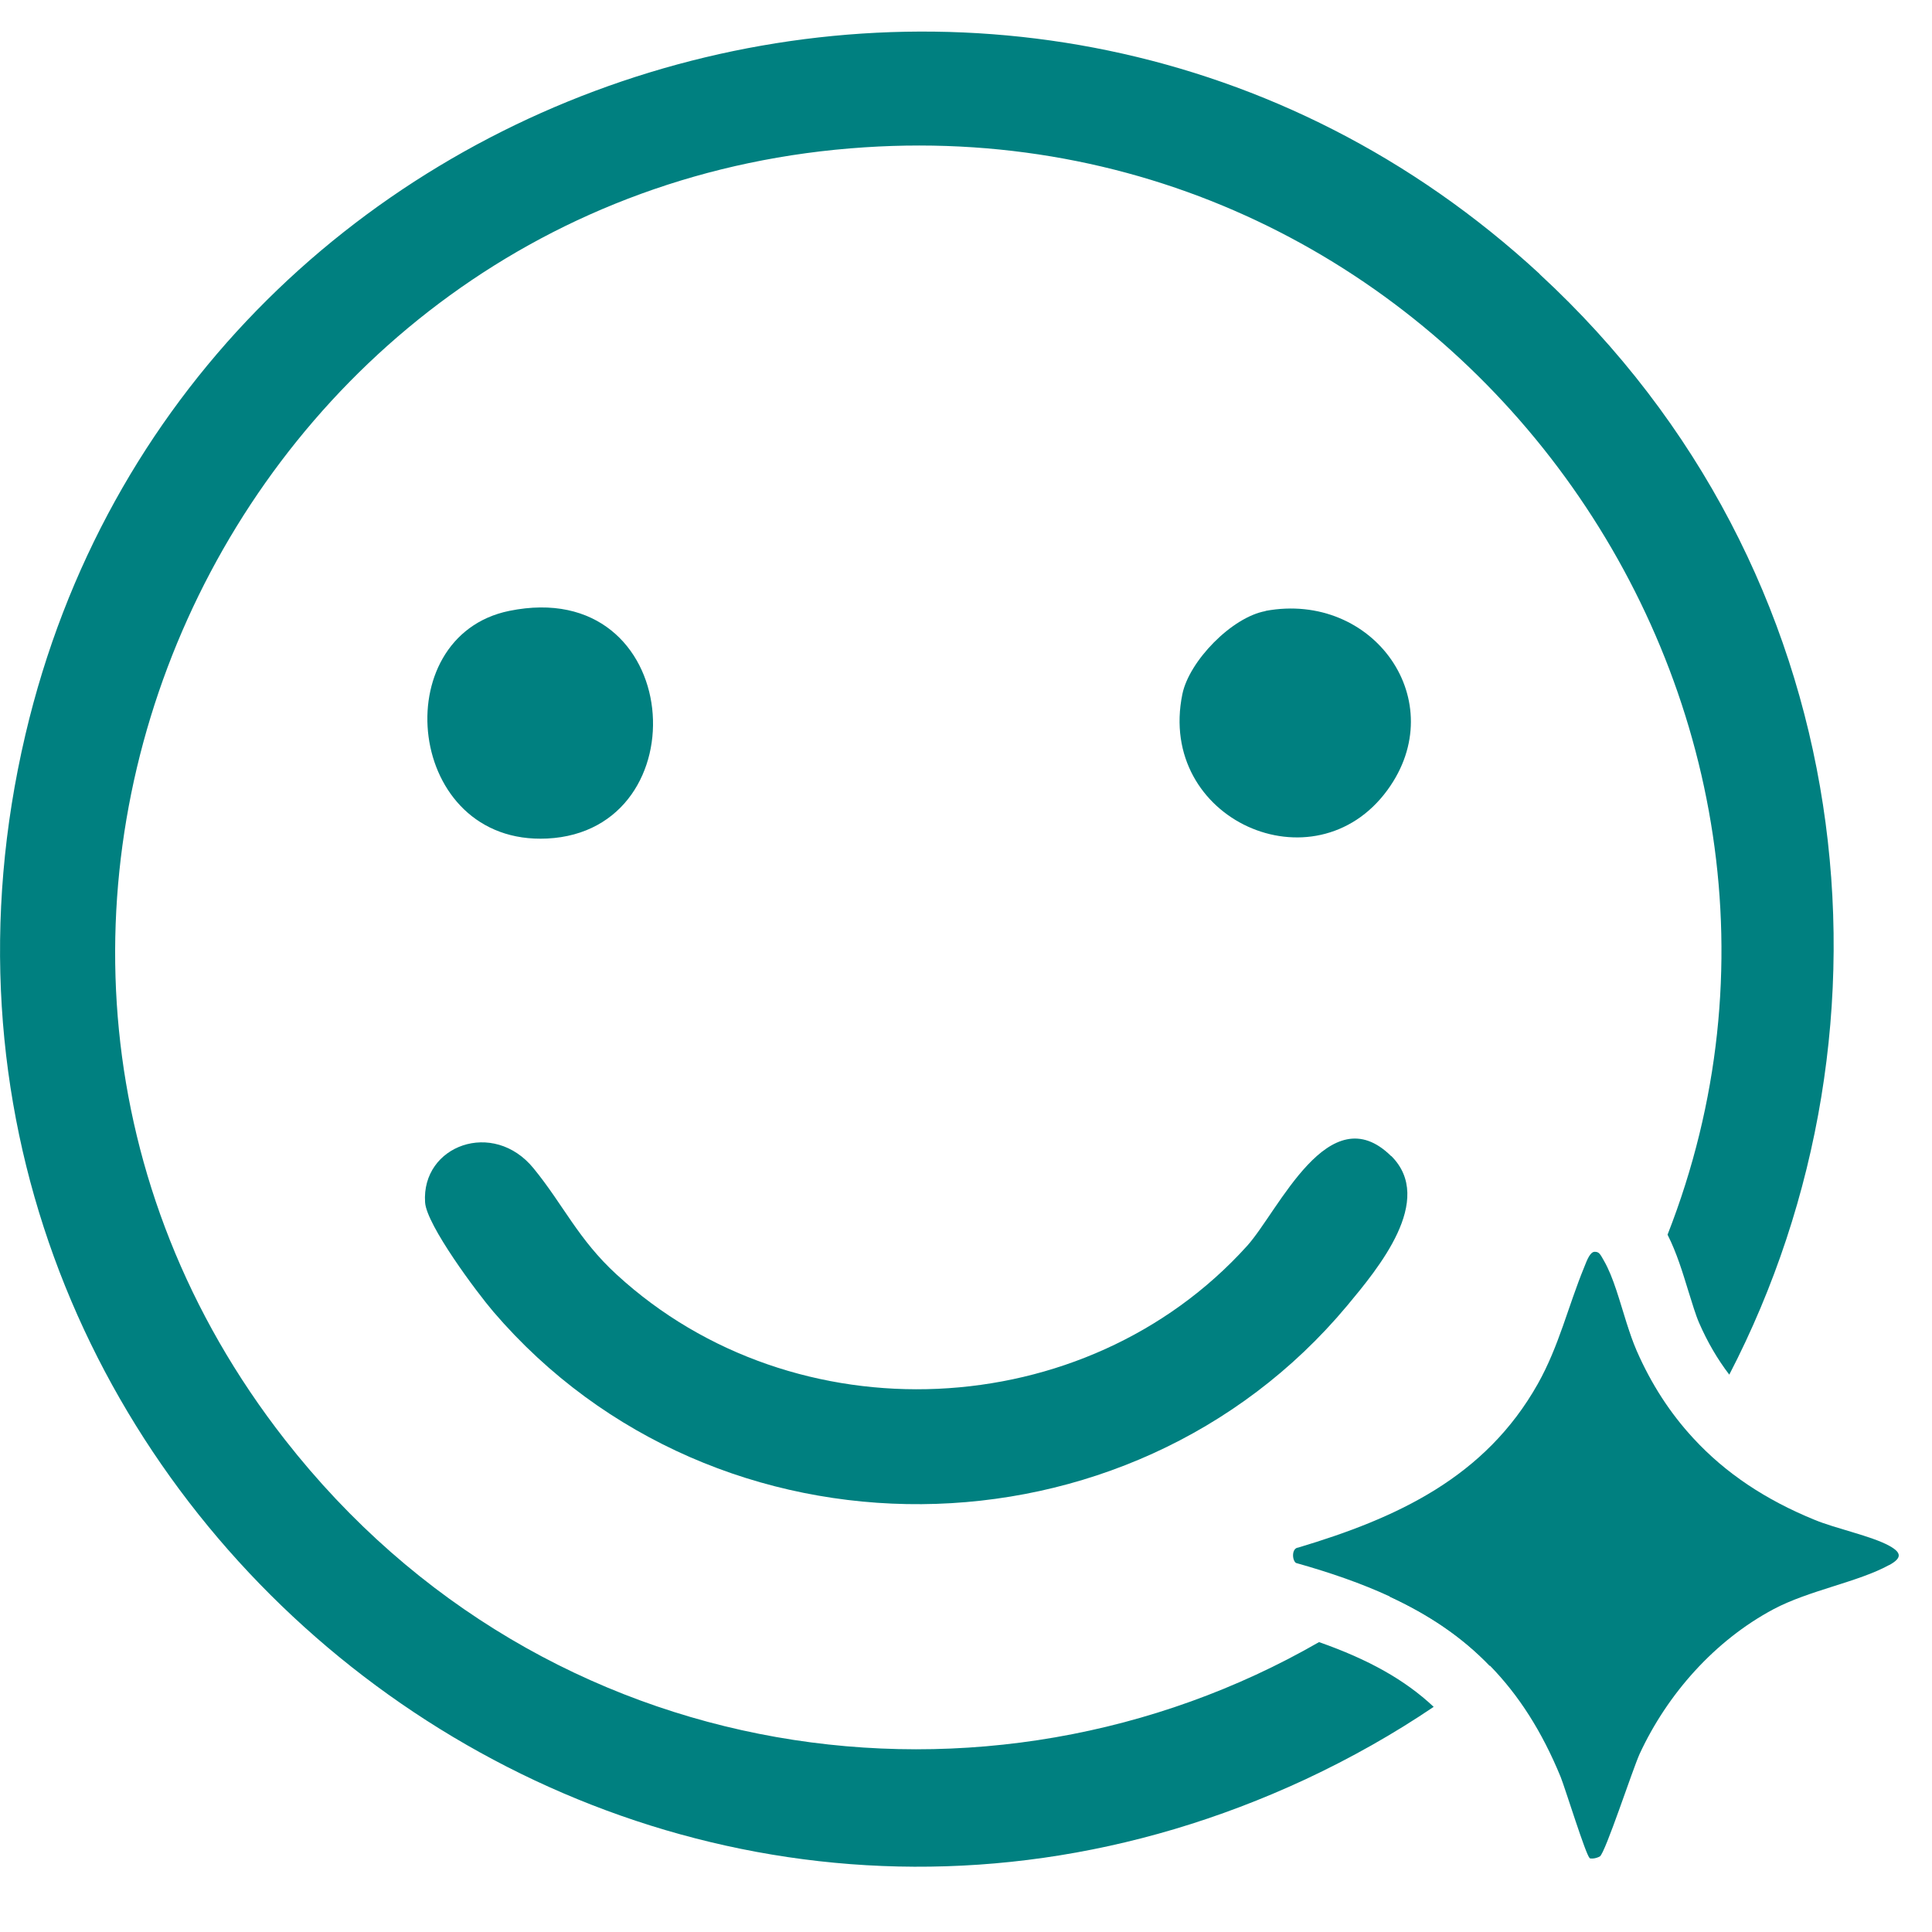 <svg width="41" height="41" viewBox="0 0 41 41" fill="none" xmlns="http://www.w3.org/2000/svg">
<g clip-path="url(#clip0_1664_36068)">
<path d="M32.673 5.813C21.763 -4.254 3.912 1.225 0.54 15.587C-3.17 31.371 12.957 44.621 27.702 37.761C28.669 37.309 29.579 36.794 30.425 36.222C29.817 35.65 29.039 35.215 27.992 34.848C21.006 38.869 11.579 37.632 6.047 30.553C-2.356 19.805 4.835 4.004 18.351 3.126C30.852 2.308 39.808 14.918 35.388 26.202C35.582 26.585 35.707 27 35.831 27.403C35.908 27.649 35.985 27.907 36.057 28.072C36.234 28.479 36.448 28.845 36.698 29.172C40.541 21.759 39.498 12.114 32.673 5.817V5.813ZM34.72 28.656C34.647 28.487 34.579 28.289 34.514 28.088C34.494 28.132 34.47 28.172 34.446 28.217C33.164 30.557 31.456 32.451 29.486 33.881C30.308 34.26 31.017 34.731 31.613 35.352C33.354 33.97 34.792 32.33 35.92 30.525C35.437 29.997 35.034 29.381 34.716 28.66L34.72 28.656Z" fill="#008080"/>
<path d="M29.523 24.53C30.465 25.465 29.241 26.924 28.588 27.709C23.947 33.265 15.188 33.341 10.471 27.838C10.116 27.423 9.053 25.997 9.021 25.517C8.94 24.305 10.471 23.745 11.325 24.796C11.954 25.566 12.272 26.303 13.086 27.048C16.86 30.517 23.028 30.247 26.465 26.44C27.134 25.699 28.205 23.233 29.523 24.535V24.53Z" fill="#008080"/>
<path d="M26.857 12.964C29.153 12.541 30.817 14.886 29.443 16.767C27.896 18.882 24.544 17.396 25.092 14.729C25.237 14.028 26.14 13.097 26.857 12.968V12.964Z" fill="#008080"/>
<path d="M10.806 12.964C14.536 12.203 14.899 17.634 11.611 17.795C8.61 17.94 8.171 13.504 10.806 12.964Z" fill="#008080"/>
<path d="M40.091 33.212C39.431 33.575 38.391 33.748 37.634 34.151C36.389 34.816 35.386 35.948 34.797 37.217C34.648 37.543 34.068 39.32 33.952 39.396C33.911 39.42 33.843 39.441 33.79 39.441C33.738 39.441 33.746 39.441 33.734 39.428C33.657 39.376 33.218 37.958 33.122 37.716C32.723 36.741 32.227 35.972 31.623 35.352C31.027 34.731 30.318 34.264 29.496 33.881C28.895 33.603 28.231 33.373 27.502 33.168C27.417 33.108 27.409 32.854 27.55 32.842C29.653 32.213 31.518 31.351 32.634 29.369C33.085 28.567 33.279 27.717 33.621 26.887C33.681 26.734 33.746 26.565 33.843 26.565C33.939 26.565 33.959 26.617 34.04 26.758C34.242 27.109 34.374 27.62 34.523 28.088C34.588 28.289 34.653 28.483 34.729 28.656C35.043 29.377 35.446 29.993 35.934 30.521C36.623 31.27 37.481 31.834 38.508 32.253C38.955 32.439 39.717 32.596 40.095 32.805C40.365 32.954 40.357 33.067 40.095 33.212H40.091Z" fill="#008080"/>
</g>
<defs>
<clipPath id="clip0_1664_36068">
<rect width="40.287" height="40.287" fill="white"/>
</clipPath>
</defs>
</svg>
